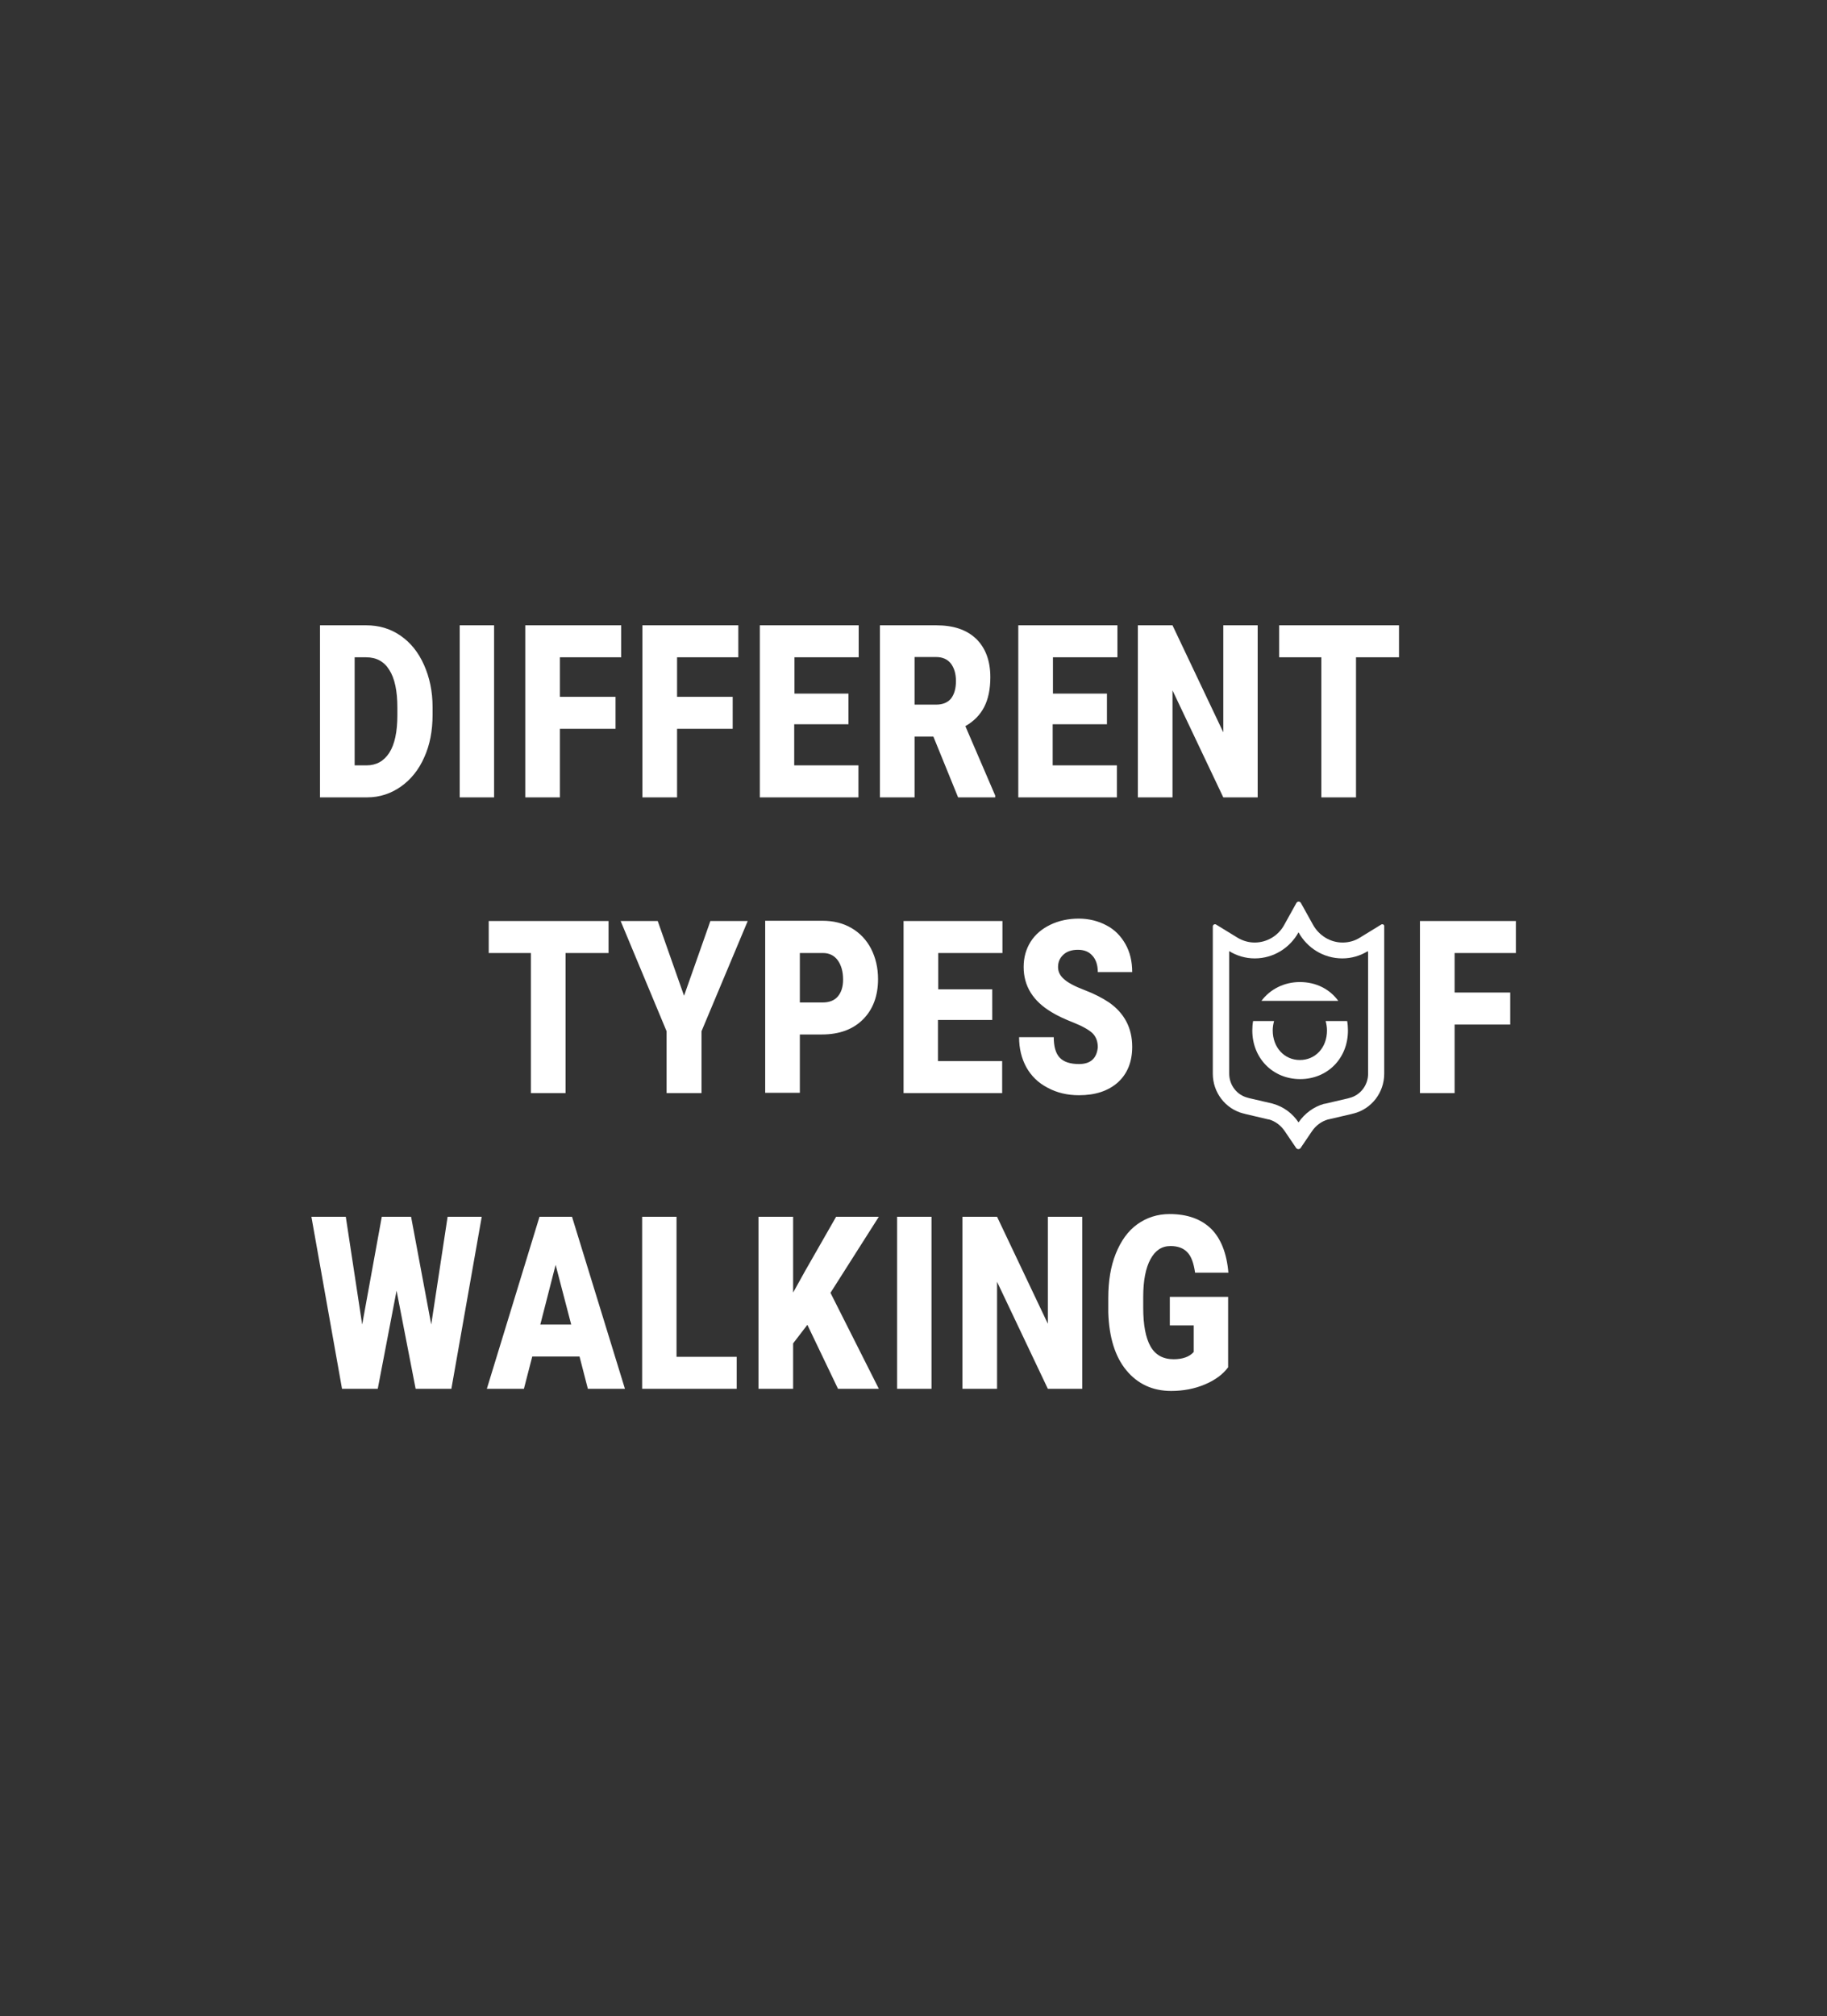 <?xml version="1.0" encoding="utf-8"?>
<!-- Generator: Adobe Illustrator 25.2.3, SVG Export Plug-In . SVG Version: 6.00 Build 0)  -->
<svg version="1.1" id="Calque_1" xmlns="http://www.w3.org/2000/svg" xmlns:xlink="http://www.w3.org/1999/xlink" x="0px" y="0px"
	 viewBox="0 0 680 750" style="enable-background:new 0 0 680 750;" xml:space="preserve">
<rect x="0" y="0" width="680" height="750" fill="#333333" stroke="none"/>
<style type="text/css">
	.st0{display:none;}
	.st1{display:inline;}
	.st2{clip-path:url(#SVGID_2_);fill:#FFFFFF;}
	.st3{clip-path:url(#SVGID_4_);fill:#FFFFFF;}
</style>
<g id="fond" class="st0">
	<rect x="-2426" y="-62" class="st1" width="5727" height="2415"/>
</g>
<g id="Breaking" class="st0">
</g>
<g>
	<g>
		<defs>
			<rect id="SVGID_1_" x="115.9" y="232.6" width="448.3" height="284.9"/>
		</defs>
		<clipPath id="SVGID_2_">
			<use xlink:href="#SVGID_1_"  style="overflow:visible;"/>
		</clipPath>
		<path class="st2" d="M457.2,482.4h-21.8V493h8.9v9.9c-1.6,1.8-4.1,2.7-7.5,2.7c-3.9,0-6.8-1.6-8.6-4.8s-2.7-8-2.7-14.4v-3.9
			c0-6.1,0.9-10.8,2.7-14.1c1.8-3.3,4.2-4.9,7.5-4.9c2.7,0,4.8,0.8,6.2,2.3c1.5,1.5,2.4,4.1,2.9,7.6h12.4
			c-0.6-7.2-2.8-12.7-6.4-16.3c-3.7-3.6-8.8-5.5-15.5-5.5c-4.5,0-8.5,1.3-12,3.8c-3.5,2.5-6.1,6.2-8,10.9
			c-1.9,4.7-2.8,10.2-2.8,16.5l0,5.5c0.3,9.1,2.5,16.3,6.7,21.4c4.2,5.1,9.8,7.7,16.7,7.7c4.5,0,8.7-0.8,12.5-2.4
			c3.8-1.6,6.7-3.7,8.7-6.4V482.4z M402.8,452.6H390v39.8l-18.9-39.8h-12.9v64h12.9v-39.8l18.9,39.8h12.8V452.6z M346.7,452.6h-12.8
			v64h12.8V452.6z M311.9,516.6h15.2l-18-35.7l18-28.3h-15.9l-11.5,20.1l-4.5,8.1v-28.2h-12.9v64h12.9v-16.9l5.3-6.9L311.9,516.6z
			 M251.9,452.6h-12.9v64h35.2v-11.9h-22.4V452.6z M206.8,470.5l5.8,22.2h-11.5L206.8,470.5z M218.8,516.6h13.8l-19.7-64h-12.1
			l-19.6,64H195l3.1-12h17.6L218.8,516.6z M153,452.6h-10.9l-7.3,40.1l-6.1-40.1h-12.8l11.4,64h13.3l7-36.5l7.1,36.5H168l11.3-64
			h-12.7l-6.1,40.1L153,452.6z"/>
		<path class="st2" d="M562.1,369.2h-20.7v-14.7h22.8v-11.9h-35.7v64h12.9v-25.5h20.7V369.2z M406.6,394.2c-1.2,1.1-2.9,1.6-5,1.6
			c-3.3,0-5.7-0.8-7.2-2.4c-1.5-1.6-2.2-4.2-2.2-7.6h-12.9c0,4.2,0.9,7.9,2.7,11.2c1.8,3.2,4.4,5.8,7.9,7.6
			c3.5,1.9,7.4,2.8,11.7,2.8c6.1,0,10.9-1.6,14.5-4.8c3.5-3.2,5.3-7.6,5.3-13.2c0-7-2.9-12.5-8.6-16.5c-2.4-1.6-5.4-3.2-9.1-4.6
			c-3.7-1.4-6.3-2.8-7.7-4.1c-1.5-1.3-2.2-2.8-2.2-4.5c0-1.9,0.7-3.4,2-4.6c1.3-1.2,3.1-1.8,5.4-1.8c2.3,0,4.1,0.7,5.4,2.2
			c1.3,1.4,2,3.5,2,6.1h12.8c0-3.9-0.8-7.4-2.5-10.4c-1.7-3-4-5.4-7.1-7c-3-1.6-6.5-2.5-10.3-2.5c-3.9,0-7.5,0.8-10.6,2.3
			c-3.1,1.5-5.6,3.6-7.3,6.3c-1.7,2.7-2.6,5.8-2.6,9.4c0,7.1,3.5,12.7,10.4,16.8c2.1,1.3,4.9,2.6,8.2,3.9c3.3,1.3,5.7,2.7,7,3.9
			c1.3,1.3,2,3,2,5.3C408.4,391.5,407.8,393.1,406.6,394.2 M369.4,368h-20.2v-13.5h23.9v-11.9h-36.8v64H373v-11.9h-23.9v-15.3h20.2
			V368z M297.7,354.5h8.6c2.3,0,4.2,0.9,5.5,2.7c1.3,1.8,2,4.2,2,7.2c0,2.7-0.7,4.8-2,6.3c-1.3,1.5-3.2,2.2-5.7,2.2h-8.4V354.5z
			 M305.9,384.8c6.5,0,11.6-1.9,15.3-5.6c3.7-3.7,5.6-8.7,5.6-15c0-4.2-0.9-8-2.6-11.3s-4.2-5.9-7.3-7.7c-3.1-1.8-6.7-2.7-10.8-2.7
			h-21.3v64h12.9v-21.7H305.9z M244.8,342.6H231l17.1,41v23h13v-23l17.2-41h-13.9l-9.8,27.8L244.8,342.6z M226.5,342.6h-44.6v11.9
			h15.7v52.1h12.9v-52.1h16V342.6z"/>
		<path class="st2" d="M520.7,232.6h-44.6v11.9h15.7v52.1h12.9v-52.1h16V232.6z M468.1,232.6h-12.8v39.8l-18.9-39.8h-12.9v64h12.9
			v-39.8l18.9,39.8h12.8V232.6z M412.1,258h-20.2v-13.5h24v-11.9H379v64h36.7v-11.9h-23.9v-15.3h20.2V258z M340.3,244.4h8.1
			c2.4,0,4.2,0.8,5.5,2.4c1.2,1.6,1.9,3.7,1.9,6.5c0,2.8-0.6,4.9-1.8,6.5c-1.2,1.5-3.1,2.3-5.5,2.3h-8.1V244.4z M356.6,296.6h13.8
			v-0.7l-11.1-25.8c3.2-1.8,5.5-4.2,7-7.1c1.5-2.9,2.3-6.6,2.3-11.1c0-6.1-1.8-10.9-5.3-14.3c-3.6-3.4-8.5-5-14.8-5h-21v64h12.9
			v-22.6h7L356.6,296.6z M315.9,258h-20.2v-13.5h23.9v-11.9h-36.8v64h36.7v-11.9h-23.9v-15.3h20.2V258z M272.7,259.2H252v-14.7h22.8
			v-11.9h-35.7v64H252v-25.5h20.7V259.2z M229.1,259.2h-20.7v-14.7h22.8v-11.9h-35.7v64h12.9v-25.5h20.7V259.2z M183.9,232.6h-12.8
			v64h12.8V232.6z M136.3,244.5c3.8,0,6.7,1.6,8.6,4.7c2,3.1,3,7.8,3,14v2.8c0,6.2-1,10.9-3,14c-2,3.1-4.8,4.7-8.5,4.7H132v-40.2
			H136.3z M136.7,296.6c4.6,0,8.8-1.4,12.5-4c3.7-2.6,6.7-6.3,8.7-10.9c2.1-4.6,3.1-9.9,3.1-15.8V263c0-5.8-1.1-11-3.2-15.7
			c-2.1-4.7-5-8.3-8.8-10.9c-3.8-2.6-8-3.8-12.7-3.8h-17.2v64H136.7z"/>
	</g>
	<g>
		<defs>
			<rect id="SVGID_3_" x="443.8" y="327.5" width="79.3" height="104.8"/>
		</defs>
		<clipPath id="SVGID_4_">
			<use xlink:href="#SVGID_3_"  style="overflow:visible;"/>
		</clipPath>
		<path class="st3" d="M509.2,354.4v45c0,4.3-2.9,8-6.9,9l-0.7,0.2l-8.6,2l-0.2,0c-3.9,1.1-7.2,3.6-9.5,6.9
			c-2.2-3.3-5.5-5.8-9.4-6.9l-0.3-0.1l-8.6-2l-0.7-0.2c-3.9-1-6.8-4.6-6.8-9v-45.3l0-0.2c2.8,1.7,6,2.7,9.5,2.7
			c7,0,13.1-3.9,16.3-9.7c3.2,5.8,9.3,9.7,16.3,9.7c3.5,0,6.7-1,9.5-2.7L509.2,354.4z M514.1,343.9l-8,4.9c-1.9,1.2-4.1,1.8-6.4,1.8
			c-4.5,0-8.7-2.5-11-6.6l-4.5-8.1c-0.4-0.7-1.3-0.7-1.7,0l-4.5,8.1c-2.2,4.1-6.5,6.6-11,6.6c-2.2,0-4.4-0.6-6.4-1.8l-8-4.9
			c-0.5-0.3-1.2,0.1-1.2,0.7l0,54.8c0,7,4.7,13.1,11.4,14.8l0,0l0.1,0l0.7,0.2l8.5,2l0.2,0c2.4,0.7,4.4,2.2,5.9,4.4l4.2,6.2
			c0.4,0.6,1.3,0.6,1.7,0l4.2-6.2c1.5-2.2,3.6-3.7,6-4.4l0.1,0l0,0l0,0l8.6-2l0.7-0.2l0,0l0.1,0c6.7-1.7,11.4-7.8,11.4-14.8l0-54.8
			C515.3,344,514.6,343.6,514.1,343.9"/>
		<path class="st3" d="M493.4,379.8c0.3,1.1,0.5,2.3,0.5,3.5c0,6.4-4.3,11-10.1,11s-10.1-4.7-10.1-11c0-1.2,0.2-2.4,0.5-3.5h-7.8
			c-0.2,1.1-0.3,2.3-0.3,3.5c0,10.4,7.7,18.1,17.8,18.1c10.1,0,17.8-7.6,17.8-18.1c0-1.2-0.1-2.4-0.3-3.5h-1.5H493.4z"/>
		<path class="st3" d="M498.1,372.3c-3.2-4.4-8.3-7-14.3-7c-5.9,0-11.1,2.7-14.3,7h14.3H498.1z"/>
	</g>
</g>
</svg>
